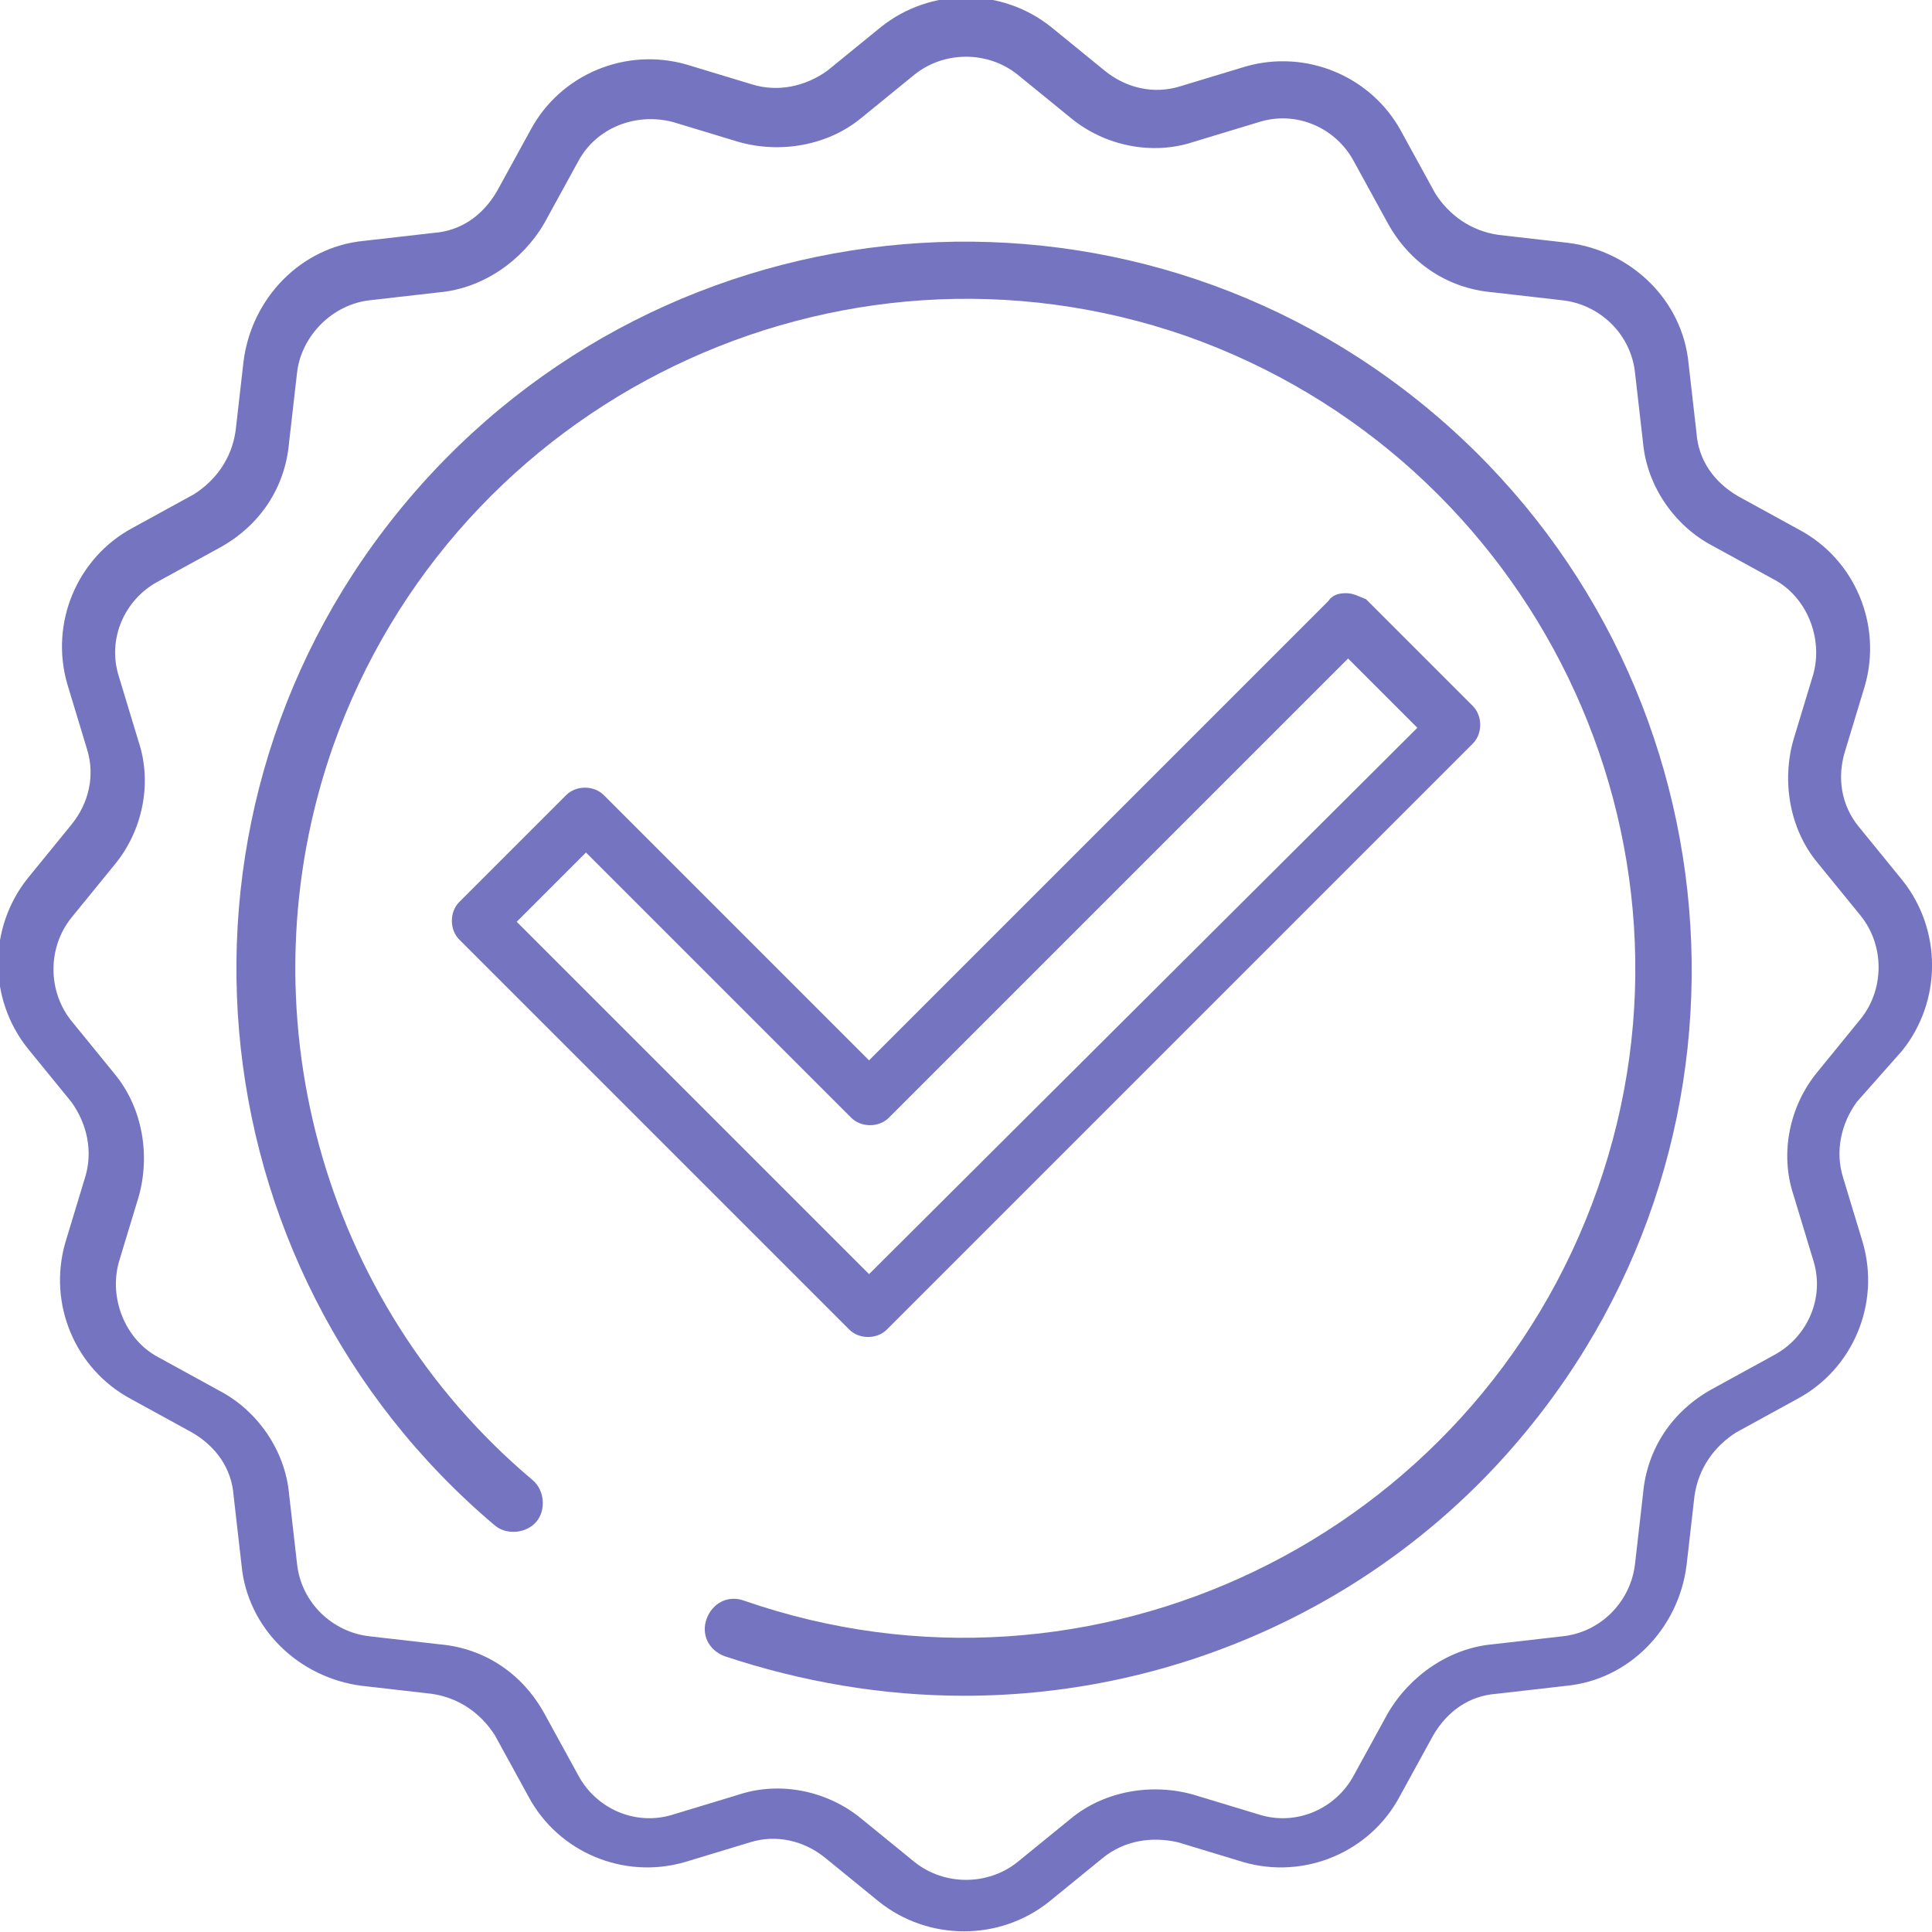 <svg xmlns="http://www.w3.org/2000/svg" xmlns:xlink="http://www.w3.org/1999/xlink" id="Calque_1" x="0px" y="0px" viewBox="0 0 97.6 97.6" style="enable-background:new 0 0 97.6 97.6;" xml:space="preserve">
<style type="text/css">
	.st0{fill:#7474C1;}
</style>
<g id="Groupe_187" transform="translate(-304.098 -162.834)">
	<g id="Groupe_188">
		<path id="Trac&#xE9;_339" class="st0" d="M372.1,192.8c-0.4,0-0.7,0.1-0.9,0.4L348,216.4l-13.4-13.4c-0.5-0.5-1.4-0.5-1.9,0l-5.4,5.4    c-0.5,0.5-0.5,1.4,0,1.9c0,0,0,0,0,0L347,230c0.5,0.5,1.4,0.5,1.9,0c0,0,0,0,0,0l29.6-29.6c0.5-0.5,0.5-1.4,0-1.9l-5.4-5.4    C372.8,193,372.5,192.8,372.1,192.8L372.1,192.8z M348,227.2l-17.8-17.8l3.5-3.5l13.4,13.4c0.5,0.5,1.4,0.5,1.9,0c0,0,0,0,0,0    l23.2-23.2l3.5,3.5L348,227.2z"></path>
		<g id="Groupe_187-2">
			<path id="Trac&#xE9;_340" class="st0" d="M400.2,215.9c2-2.5,2-6.1,0-8.6l-2.2-2.7c-0.9-1.1-1.1-2.5-0.7-3.8l1-3.3     c0.9-3.1-0.5-6.4-3.3-7.9l-3.1-1.7c-1.2-0.7-2-1.8-2.1-3.2l-0.4-3.5c-0.3-3.2-2.9-5.7-6.1-6.1l-3.5-0.4c-1.4-0.2-2.5-1-3.2-2.1     l-1.7-3.1c-1.5-2.8-4.8-4.2-7.9-3.3l-3.3,1c-1.3,0.4-2.7,0.1-3.8-0.8l-2.7-2.2c-2.5-2-6.1-2-8.6,0l-2.7,2.2     c-1.1,0.8-2.5,1.1-3.8,0.7l-3.3-1c-3.1-0.9-6.4,0.5-7.9,3.3l-1.7,3.1c-0.7,1.2-1.8,2-3.2,2.1l-3.5,0.4c-3.2,0.3-5.7,2.9-6.1,6.1     l-0.4,3.5c-0.2,1.4-1,2.5-2.1,3.2l-3.1,1.7c-2.8,1.5-4.2,4.8-3.3,7.9l1,3.3c0.4,1.3,0.1,2.7-0.8,3.8l-2.2,2.7c-2,2.5-2,6.1,0,8.6     l2.2,2.7c0.8,1.1,1.1,2.5,0.7,3.8l-1,3.3c-0.9,3.1,0.5,6.4,3.3,7.9l3.1,1.7c1.2,0.7,2,1.8,2.1,3.2l0.4,3.5     c0.3,3.2,2.9,5.7,6.1,6.1l3.5,0.4c1.4,0.2,2.5,1,3.2,2.1l1.7,3.1c1.5,2.8,4.8,4.2,7.9,3.3l3.3-1c1.3-0.4,2.7-0.1,3.8,0.8l2.7,2.2     c2.5,2,6.1,2,8.6,0l2.7-2.2c1.1-0.9,2.5-1.1,3.8-0.8l3.3,1c3.1,0.9,6.4-0.5,7.9-3.3l1.7-3.1c0.7-1.2,1.8-2,3.2-2.1l3.5-0.4     c3.2-0.3,5.7-2.9,6.1-6.1l0.4-3.5c0.2-1.4,1-2.5,2.1-3.2l3.1-1.7c2.8-1.5,4.2-4.8,3.3-7.9l-1-3.3c-0.4-1.3-0.1-2.7,0.7-3.8     L400.2,215.9z M395.9,217c-1.4,1.7-1.9,4.1-1.2,6.2l1,3.3c0.6,1.9-0.3,3.9-2,4.8l-3.1,1.7c-2,1.1-3.3,3-3.5,5.3l-0.4,3.5     c-0.2,1.9-1.7,3.5-3.7,3.7l-3.5,0.4c-2.2,0.2-4.2,1.6-5.3,3.5l-1.7,3.1c-0.9,1.7-2.9,2.6-4.8,2l-3.3-1c-2.1-0.6-4.5-0.2-6.2,1.2     l-2.7,2.2c-1.5,1.2-3.7,1.2-5.2,0l-2.7-2.2c-1.7-1.4-4.1-1.9-6.2-1.2l-3.3,1c-1.9,0.6-3.9-0.3-4.8-2l-1.7-3.1     c-1.1-2-3-3.3-5.3-3.5l-3.5-0.4c-1.9-0.2-3.5-1.7-3.7-3.7l-0.4-3.5c-0.2-2.2-1.6-4.2-3.5-5.2l-3.1-1.7c-1.7-0.9-2.5-3-2-4.8     l1-3.3c0.6-2.1,0.2-4.5-1.2-6.2l-2.2-2.7c-1.2-1.5-1.2-3.7,0-5.2l2.2-2.7c1.4-1.7,1.9-4.1,1.2-6.2l-1-3.3c-0.6-1.9,0.3-3.9,2-4.8     l3.1-1.7c2-1.1,3.3-3,3.5-5.3l0.4-3.5c0.2-1.9,1.8-3.5,3.7-3.7l3.5-0.4c2.2-0.2,4.2-1.6,5.3-3.5l1.7-3.1c0.9-1.7,2.9-2.5,4.8-2     l3.3,1c2.1,0.6,4.5,0.2,6.2-1.2l2.7-2.2c1.5-1.2,3.7-1.2,5.2,0l2.7,2.2c1.7,1.4,4.1,1.9,6.2,1.2l3.3-1c1.9-0.6,3.9,0.3,4.8,2     l1.7,3.1c1.1,2,3,3.3,5.3,3.5l3.5,0.4c1.9,0.2,3.5,1.7,3.7,3.7l0.4,3.5c0.2,2.2,1.6,4.2,3.5,5.2l3.1,1.7c1.7,0.9,2.5,3,2,4.8     l-1,3.3c-0.6,2.1-0.2,4.5,1.2,6.2l2.2,2.7c1.2,1.5,1.2,3.7,0,5.2L395.9,217z"></path>
		</g>
	</g>
	<path id="Trac&#xE9;_341" class="st0" d="M352.8,248.5c-4.1,0-8.2-0.7-12.1-2c-0.8-0.3-1.2-1.1-0.9-1.9c0.3-0.8,1.1-1.2,1.9-0.9   c0,0,0,0,0,0c17.6,6.1,36.9-3.2,43.1-20.8s-3.2-36.9-20.8-43.1c-17.6-6.1-36.9,3.2-43.1,20.8c-4.6,13.2-0.6,28,10.1,37   c0.6,0.5,0.7,1.5,0.2,2.1c-0.5,0.6-1.5,0.7-2.1,0.2c-15.5-13.1-17.5-36.3-4.4-51.8c13.1-15.5,36.3-17.5,51.8-4.4   c15.5,13.1,17.5,36.3,4.4,51.8C374,243.7,363.7,248.5,352.8,248.5L352.8,248.5z"></path>
</g>
</svg>
